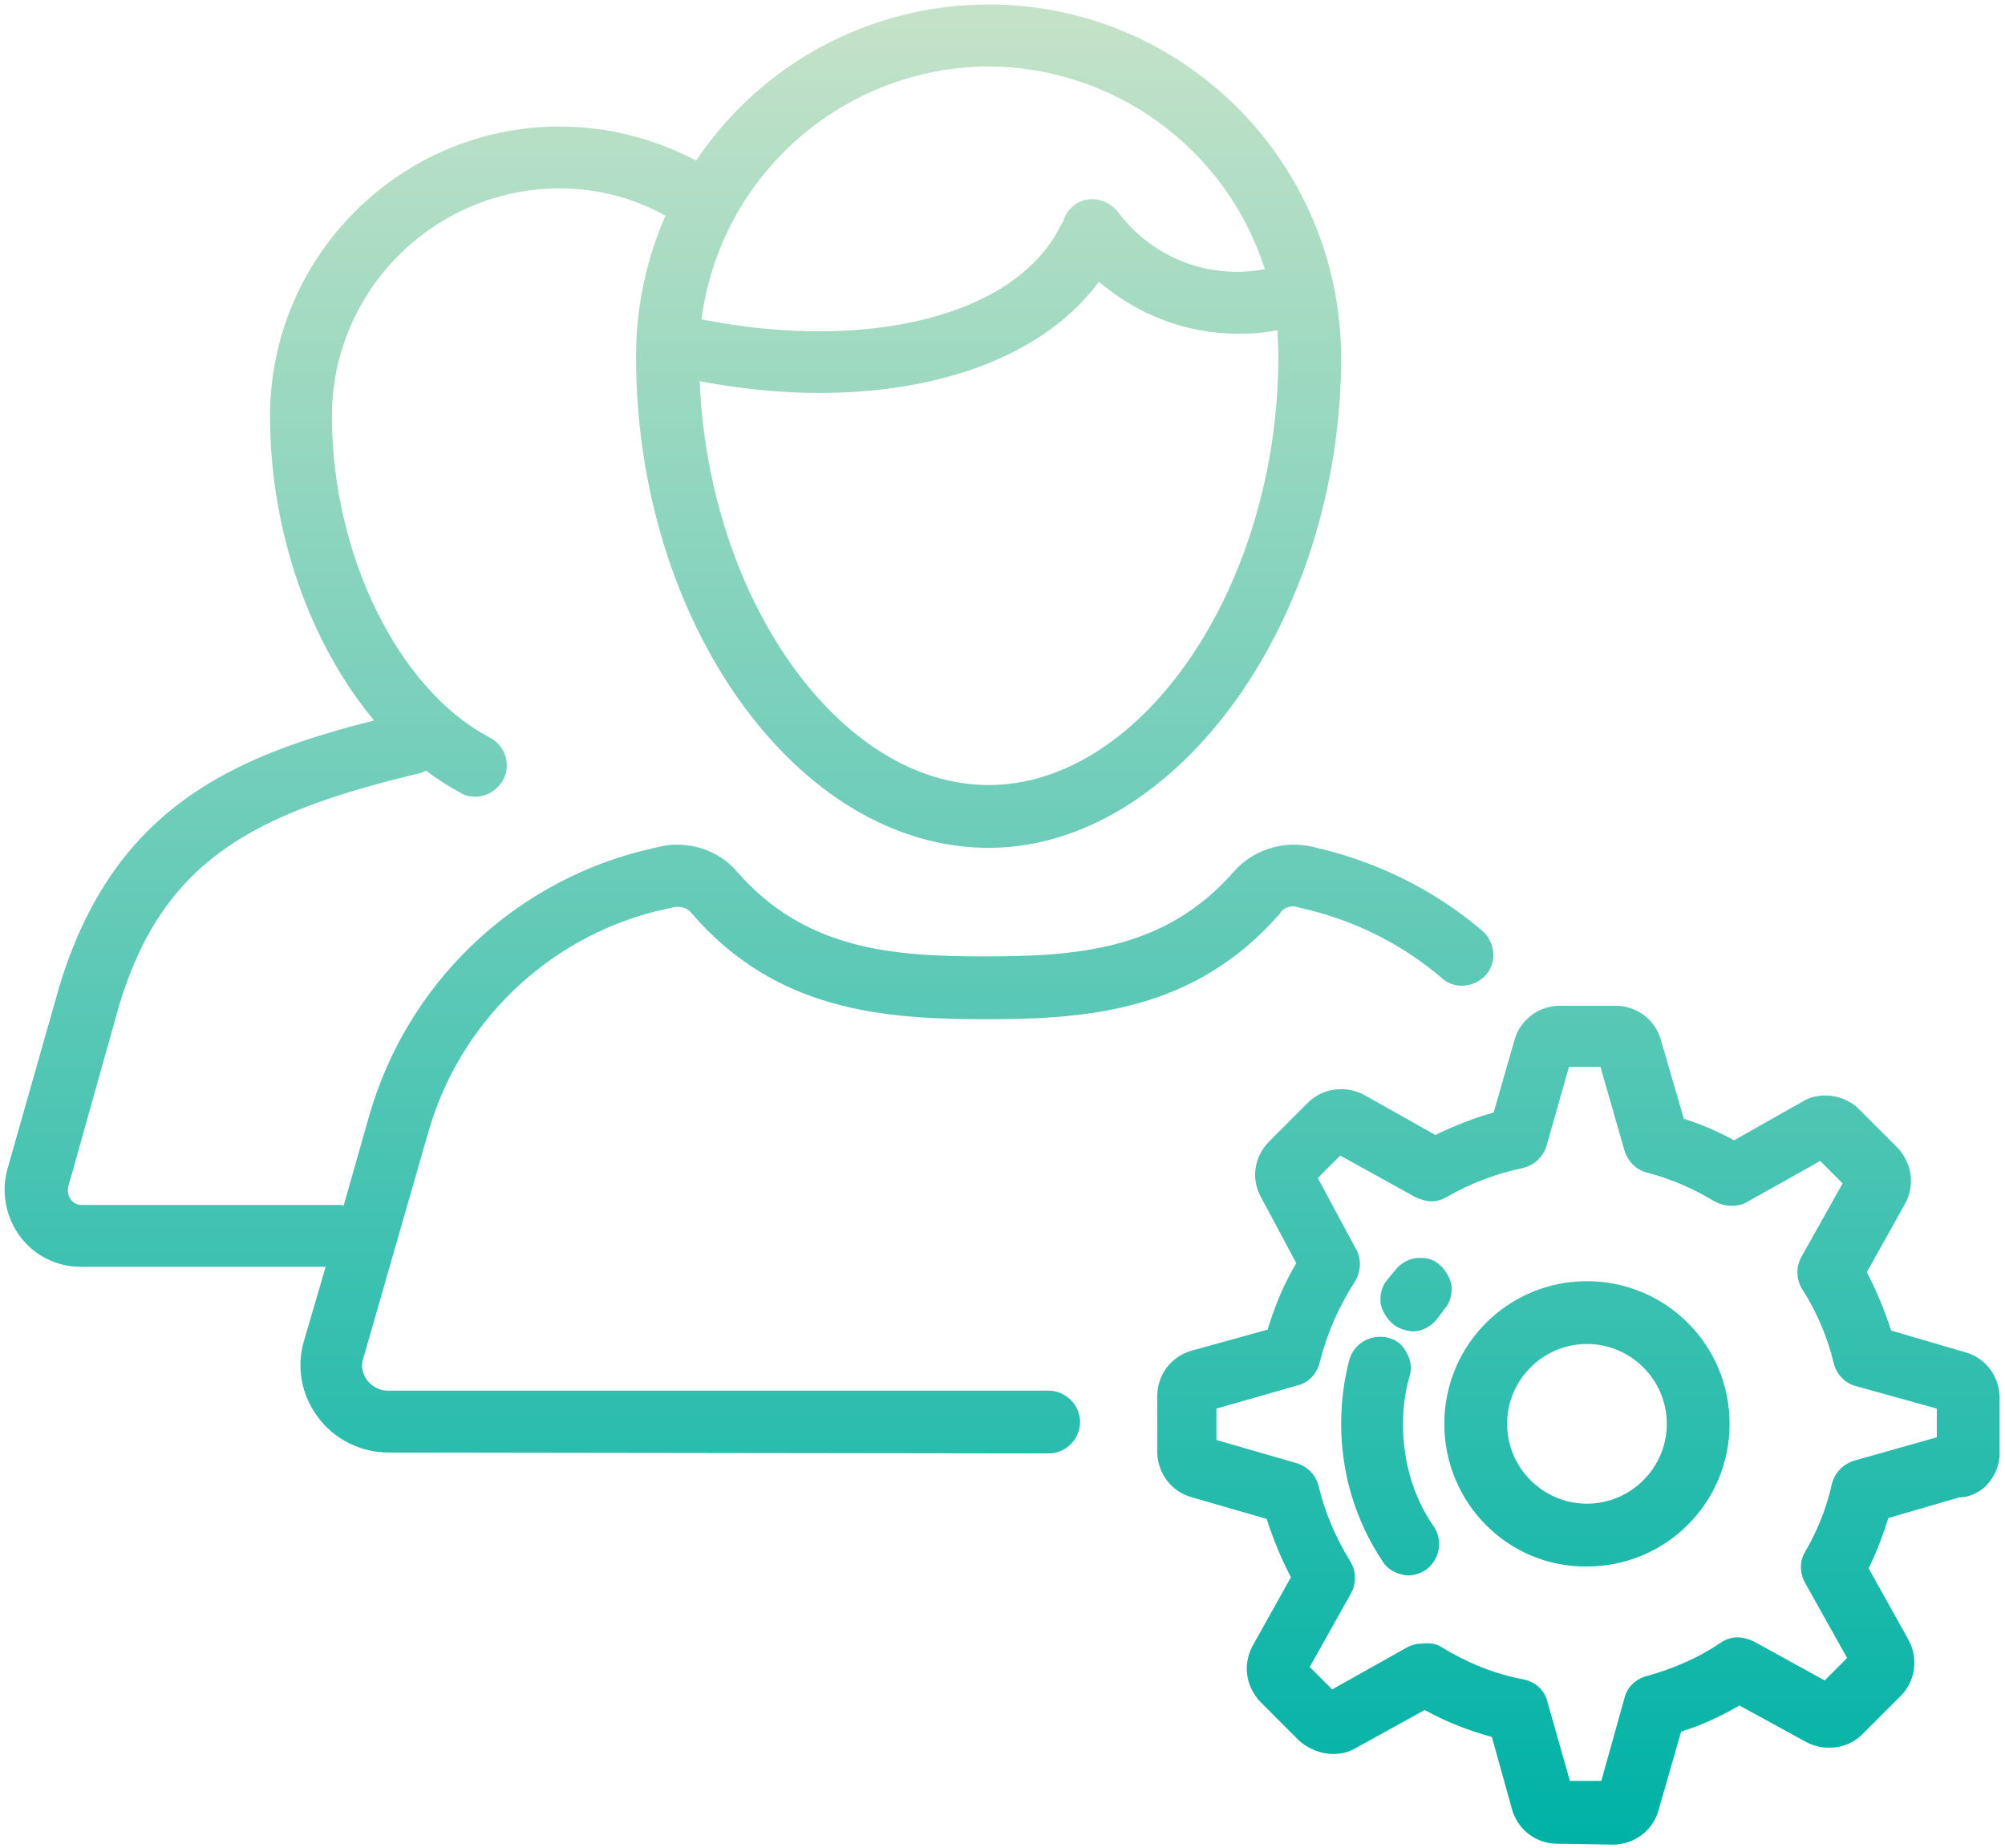 <?xml version="1.0" encoding="utf-8"?>
<!-- Generator: Adobe Illustrator 23.1.1, SVG Export Plug-In . SVG Version: 6.00 Build 0)  -->
<svg version="1.1" id="Layer_1" xmlns="http://www.w3.org/2000/svg" xmlns:xlink="http://www.w3.org/1999/xlink" x="0px" y="0px"
	 viewBox="0 0 223.5 206" style="enable-background:new 0 0 223.5 206;" xml:space="preserve">
<style type="text/css">
	.st0{fill:url(#SVGID_1_);}
</style>
<linearGradient id="SVGID_1_" gradientUnits="userSpaceOnUse" x1="-191.632" y1="498.576" x2="-191.632" y2="497.576" gradientTransform="matrix(222.435 0 0 -205 42737.398 102208.562)">
	<stop  offset="0" style="stop-color:#C3E2C8"/>
	<stop  offset="1" style="stop-color:#00B2A6"/>
</linearGradient>
<path class="st0" d="M173.6,205.5c-2.4,0-4.5-1.6-5.1-4l-2.2-7.9c-2.6-0.7-5.1-1.7-7.5-3l-7.6,4.2c-0.8,0.5-1.7,0.7-2.6,0.7
	c-1.4,0-2.8-0.6-3.8-1.5l-4.3-4.3c-1.6-1.7-2-4.1-0.9-6.2l4.3-7.7c-1.1-2.1-2-4.3-2.7-6.5l-8.3-2.4c-2.3-0.6-3.9-2.7-3.9-5.1v-6.2
	c0-2.4,1.6-4.5,4-5.1l8.3-2.3c0.8-2.6,1.8-5.1,3.2-7.4l-3.9-7.3c-1.2-2.1-0.8-4.6,0.9-6.3l4.3-4.3c1-1,2.3-1.5,3.7-1.5
	c0.9,0,1.7,0.2,2.5,0.6l8,4.5c2.1-1,4.3-1.9,6.5-2.5l2.3-8c0.6-2.3,2.7-3.9,5.1-3.9h6.2c2.4,0,4.5,1.6,5.1,4l2.5,8.6
	c1.9,0.6,3.8,1.4,5.6,2.4l7.6-4.3c0.8-0.5,1.7-0.7,2.6-0.7c1.4,0,2.8,0.6,3.7,1.5l4.3,4.3c1.6,1.7,2,4.1,0.9,6.2l-4.3,7.7
	c1.1,2.1,2,4.3,2.7,6.5l8.2,2.4c2.3,0.6,3.9,2.7,3.9,5.1v6.2c0,1.4-0.6,2.7-1.6,3.7c-0.8,0.7-1.8,1.2-2.9,1.2l-7.9,2.3
	c-0.6,1.9-1.3,3.8-2.2,5.6l4.4,7.9c1.2,2.1,0.8,4.7-0.8,6.3l-4.3,4.3c-1,1-2.3,1.5-3.7,1.5c-0.9,0-1.7-0.2-2.5-0.6l-7.5-4.1
	c-2.1,1.2-4.2,2.2-6.5,2.9l-2.5,8.7c-0.6,2.3-2.7,3.9-5.1,3.9L173.6,205.5z M160.7,183.6c2.8,1.7,5.9,3,9.2,3.6
	c1.3,0.3,2.3,1.2,2.6,2.5l2.5,8.8l3.5,0l2.6-9.3c0.3-1.2,1.3-2.1,2.5-2.4c2.9-0.8,5.7-2,8.2-3.7c0.6-0.4,1.2-0.6,1.9-0.6
	c0.6,0,1.2,0.2,1.7,0.4l8,4.4l2.5-2.5l-4.7-8.4c-0.6-1.1-0.6-2.4,0-3.4c1.4-2.4,2.4-4.9,3-7.6c0.3-1.2,1.2-2.2,2.5-2.6l9.2-2.6V157
	l-9-2.5c-1.2-0.3-2.2-1.3-2.5-2.6c-0.7-2.9-1.9-5.7-3.5-8.2c-0.7-1.1-0.7-2.5-0.1-3.6l4.6-8.2l-2.5-2.5l-8.2,4.6
	c-0.5,0.3-1.1,0.4-1.7,0.4c-0.7,0-1.3-0.2-1.9-0.5c-2.3-1.4-4.8-2.5-7.5-3.2c-1.2-0.3-2.1-1.2-2.5-2.4l-2.7-9.4l-3.5,0l-2.5,8.8
	c-0.4,1.3-1.4,2.2-2.7,2.5c-2.9,0.6-5.8,1.7-8.4,3.2c-0.5,0.3-1.1,0.5-1.7,0.5c-0.6,0-1.2-0.2-1.7-0.4l-8.5-4.7l-2.5,2.5l4.3,8
	c0.6,1.1,0.5,2.5-0.2,3.6c-1.8,2.8-3.1,5.8-3.9,9c-0.3,1.2-1.2,2.2-2.4,2.5l-9.1,2.6l0,3.5l9,2.6c1.2,0.4,2.1,1.3,2.4,2.6
	c0.7,2.9,1.9,5.7,3.5,8.3c0.7,1.1,0.7,2.5,0.1,3.6l-4.6,8.2l2.5,2.5l8.2-4.6c0.5-0.3,1.1-0.5,1.7-0.5
	C159.5,183.1,160.1,183.2,160.7,183.6z M154.1,174c-3-4.5-4.6-9.8-4.6-15.3c0-2.4,0.3-4.8,0.9-7.1c0.4-1.5,1.8-2.6,3.4-2.6
	c0.3,0,0.6,0,0.9,0.1c0.9,0.2,1.7,0.8,2.1,1.7c0.5,0.8,0.6,1.8,0.3,2.7c-0.5,1.7-0.7,3.5-0.7,5.3c0,4,1.1,8,3.4,11.3
	c1.1,1.6,0.7,3.8-0.9,4.9c-0.6,0.4-1.3,0.6-2,0.6C155.8,175.5,154.7,175,154.1,174z M161,158.7c0-8.8,7.1-15.9,15.9-15.9
	c8.8,0,15.9,7.1,15.9,15.9c0,8.8-7.1,15.9-15.9,15.9C168.1,174.7,161,167.5,161,158.7L161,158.7z M168,158.7c0,4.9,4,8.9,8.9,8.9
	c4.9,0,8.9-4,8.9-8.9c0-4.9-4-8.9-8.9-8.9C172,149.8,168,153.8,168,158.7L168,158.7z M43.3,161.9c-3.1,0-6.1-1.5-7.9-4
	c-1.8-2.4-2.4-5.6-1.5-8.5l2.4-8.2H9c-2.6,0-5.1-1.2-6.7-3.3c-1.6-2.1-2.2-4.9-1.5-7.5l5.8-20.4c6-19.9,19.3-25.7,35.1-29.7
	c-7.1-8.5-11.6-21-11.6-33.9c0-17.8,14.5-32.3,32.3-32.3c5.2,0,10.4,1.3,15,3.7c0.1,0,0.1,0.1,0.2,0.1C84.9,7,97.1,0.5,110.2,0.5
	c21.7,0,39.2,17.6,39.3,39.3c0,29.2-18.3,54.7-39.3,54.7c-21.3,0-39.3-25.1-39.3-54.7c0-5.5,1.1-10.8,3.3-15.8c0,0-0.1,0-0.1,0
	C70.5,22,66.5,21,62.4,21C48.4,21,37,32.4,37,46.4c0,15.4,7.4,30.5,17.6,35.8c1.7,0.9,2.4,3,1.5,4.7c0,0,0,0,0,0
	c-0.6,1.1-1.8,1.9-3.1,1.9c-0.6,0-1.1-0.1-1.6-0.4c-1.3-0.7-2.6-1.5-3.9-2.5c-0.3,0.1-0.6,0.3-0.8,0.3c-18.3,4.4-28.5,9.6-33.4,25.8
	l-5.7,20.3c-0.1,0.5,0,1,0.3,1.4c0.3,0.4,0.7,0.6,1.2,0.6h28.7c0.2,0,0.3,0,0.5,0.1l2.9-10.2c4.2-14.4,15.6-25.5,30.1-29.3l2.1-0.5
	c3.2-0.8,6.7,0.3,8.8,2.8c7.6,8.7,17.4,9.4,27.6,9.4c10.2,0,20-0.7,27.6-9.3c2.2-2.6,5.7-3.7,9-2.9l2,0.5c6.2,1.7,12,4.7,16.9,8.9
	c1.4,1.3,1.6,3.5,0.3,4.9c-1.3,1.4-3.5,1.6-4.9,0.3c0,0,0,0,0,0c-4.1-3.5-8.9-6-14.1-7.4l-2-0.5c-0.6-0.2-1.3,0-1.8,0.5
	c0,0.1-0.1,0.1-0.1,0.2c-9.5,10.9-21.4,11.8-32.8,11.8s-23.4-0.9-32.8-11.8c-0.4-0.6-1.2-0.8-1.9-0.7l-2.2,0.5
	C60.9,104.7,51.3,114,47.8,126l-7.3,25.4c-0.3,0.8-0.1,1.7,0.4,2.4c0.5,0.7,1.4,1.2,2.3,1.2h73.7c1.9,0,3.5,1.6,3.5,3.5
	c0,1.9-1.6,3.5-3.5,3.5L43.3,161.9z M110.2,87.5c17.2,0,32.3-22.3,32.3-47.8c0-1-0.1-2-0.1-2.9c-1.5,0.3-2.9,0.4-4.4,0.4
	c-5.7,0-11.2-2.1-15.5-5.8c-5.9,8-17.3,12.4-31.2,12.4c-4.5,0-8.9-0.5-13.3-1.3C79,66.8,93.6,87.5,110.2,87.5L110.2,87.5z
	 M78.2,35.6c18.8,3.7,35.1-0.5,40-10.4c0.1-0.2,0.2-0.3,0.3-0.5c0.2-0.7,0.6-1.3,1.2-1.8c1.5-1.2,3.7-0.8,4.9,0.7c0,0,0,0,0,0
	c3.8,5.1,10.1,7.6,16.4,6.4c-4.3-13.4-16.7-22.5-30.8-22.6C94,7.5,80.3,19.5,78.2,35.6L78.2,35.6z M155.3,147.6
	c-0.7-0.6-1.2-1.4-1.4-2.3c-0.1-0.9,0.1-1.9,0.7-2.6l0.9-1.1c0.7-0.9,1.7-1.4,2.8-1.4c0.8,0,1.5,0.2,2.1,0.7
	c0.7,0.6,1.2,1.4,1.4,2.3c0.1,0.9-0.1,1.9-0.7,2.6l-0.9,1.2c-0.7,0.9-1.7,1.4-2.8,1.4C156.7,148.3,155.9,148.1,155.3,147.6
	L155.3,147.6z"/>
</svg>
